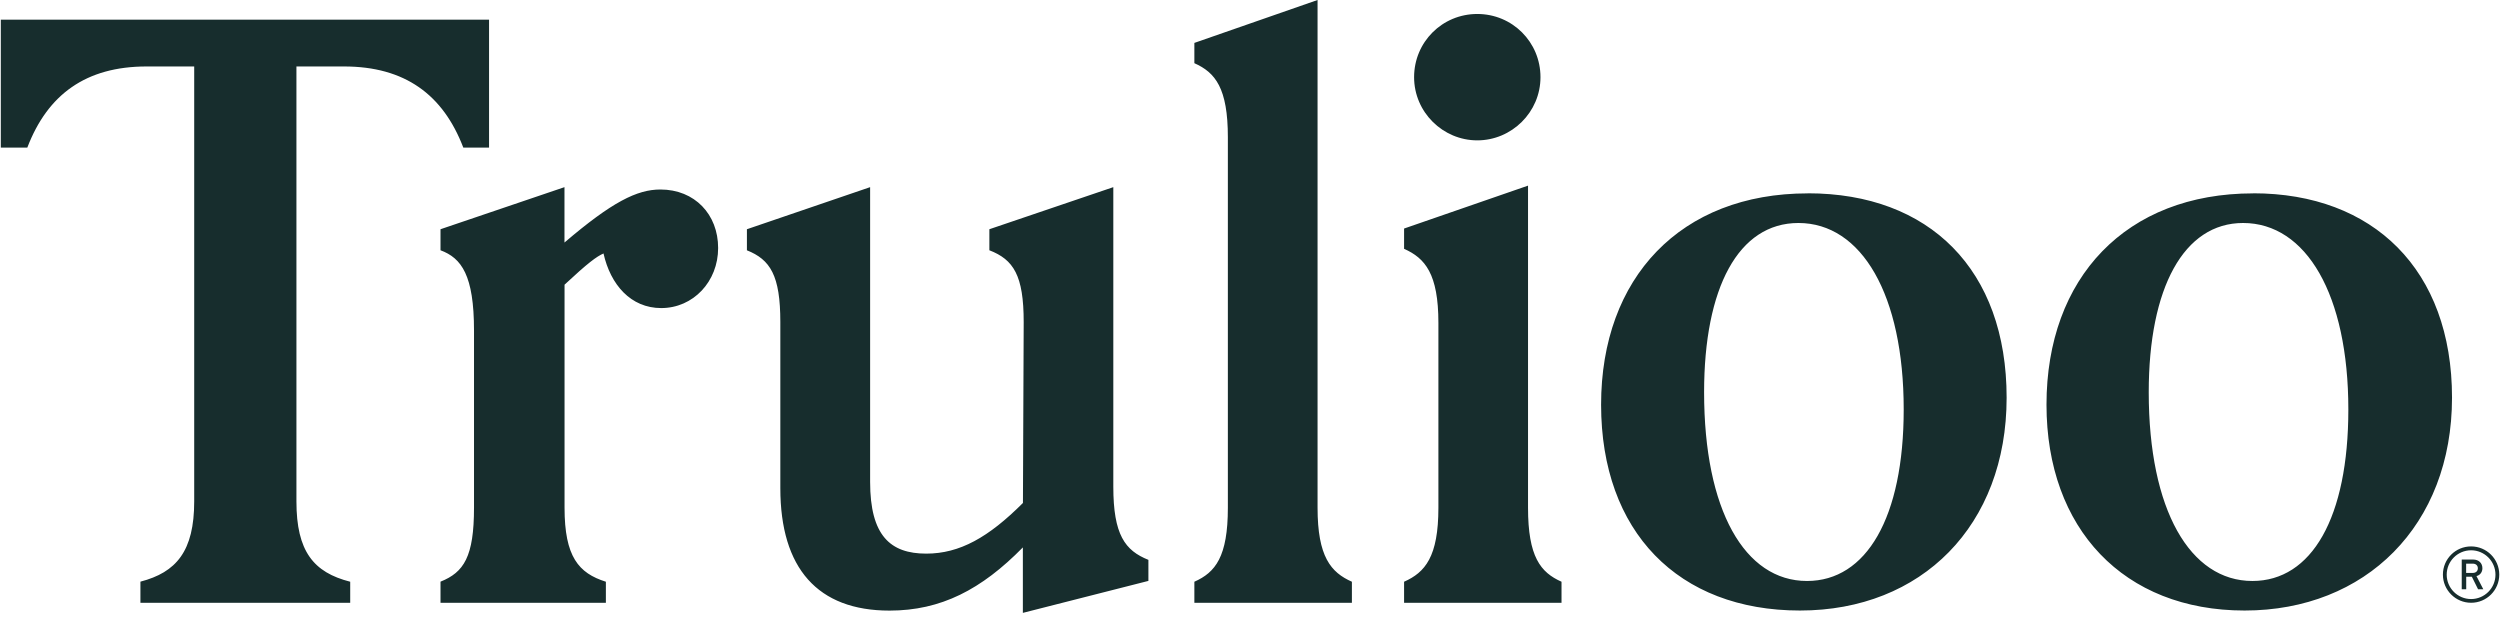<svg width="166" height="41" viewBox="0 0 166 41" fill="none" xmlns="http://www.w3.org/2000/svg">
<path d="M164.196 37.427H163.752V38.042H164.196C164.392 38.042 164.529 37.926 164.529 37.734C164.529 37.543 164.392 37.427 164.196 37.427ZM164.544 39.127L164.13 38.294H163.757V39.127H163.459V37.154H164.221C164.594 37.154 164.831 37.397 164.831 37.73C164.831 38.012 164.66 38.193 164.438 38.254L164.892 39.127H164.544V39.127ZM164.08 36.539C163.187 36.539 162.461 37.266 162.461 38.158C162.461 39.051 163.187 39.777 164.08 39.777C164.972 39.777 165.699 39.051 165.699 38.158C165.699 37.266 164.972 36.539 164.08 36.539ZM164.08 40.024C163.051 40.024 162.209 39.187 162.209 38.153C162.209 37.119 163.046 36.282 164.08 36.282C165.114 36.282 165.951 37.119 165.951 38.153C165.951 39.187 165.114 40.024 164.08 40.024ZM9.324 40.024H23.254V38.627C20.818 38.007 19.683 36.61 19.683 33.296V4.413H22.84C26.88 4.413 29.417 6.279 30.763 9.799H32.473V1.306H0.054V9.799H1.814C3.161 6.279 5.698 4.413 9.737 4.413H12.895V33.291C12.895 36.605 11.704 38.002 9.324 38.622V40.019V40.024ZM29.25 40.024H40.23V38.627C38.419 38.057 37.486 36.968 37.486 33.71V18.903C39.039 17.455 39.609 17.037 40.073 16.83C40.537 18.903 41.884 20.456 43.906 20.456C46.03 20.456 47.684 18.696 47.684 16.467C47.684 14.237 46.13 12.583 43.851 12.583C42.297 12.583 40.638 13.41 37.481 16.104V12.427L29.25 15.221V16.618C30.647 17.137 31.474 18.277 31.474 21.949V33.705C31.474 36.968 30.804 38.002 29.25 38.622V40.019V40.024ZM49.59 16.618C51.144 17.238 51.814 18.277 51.814 21.384V32.414C51.814 37.745 54.301 40.544 59.062 40.544C62.481 40.544 65.169 39.147 67.918 36.348V40.695L76.254 38.572V37.175C74.701 36.554 73.924 35.515 73.924 32.308V12.427L65.694 15.221V16.618C67.297 17.238 67.973 18.277 67.973 21.384L67.923 33.397C65.643 35.677 63.727 36.761 61.503 36.761C59.122 36.761 57.776 35.571 57.776 31.995V12.427L49.595 15.221V16.618H49.59ZM79.306 40.024H89.766V38.627C88.369 38.007 87.486 36.968 87.486 33.71V0L79.306 2.849V4.196C80.703 4.816 81.53 5.855 81.53 9.113V33.71C81.53 36.973 80.703 38.007 79.306 38.627V40.024ZM93.225 40.024H103.685V38.627C102.288 38.007 101.461 36.968 101.461 33.71V12.326L93.231 15.175V16.522C94.627 17.142 95.51 18.181 95.51 21.439V33.71C95.51 36.973 94.627 38.007 93.231 38.627V40.024H93.225ZM93.896 5.124C93.896 7.454 95.813 9.32 98.092 9.32C100.372 9.32 102.288 7.454 102.288 5.124C102.288 2.794 100.422 0.928 98.092 0.928C95.762 0.928 93.896 2.794 93.896 5.124ZM120.036 12.84C111.598 12.84 106.313 18.433 106.313 26.871C106.313 35.309 111.437 40.539 119.517 40.539C127.596 40.539 133.24 34.895 133.24 26.402C133.24 17.909 128.115 12.835 120.036 12.835V12.84ZM119.986 38.577C115.845 38.577 113.152 33.866 113.152 26.044C113.152 19.104 115.431 14.807 119.416 14.807C123.612 14.807 126.406 19.573 126.406 27.184C126.406 34.381 123.919 38.577 119.986 38.577ZM149.61 12.84C141.173 12.84 135.887 18.433 135.887 26.871C135.887 35.102 141.011 40.539 149.04 40.539C157.069 40.539 162.814 34.895 162.814 26.402C162.814 17.909 157.584 12.835 149.61 12.835V12.84ZM149.56 38.577C145.419 38.577 142.676 33.866 142.676 26.044C142.676 19.104 145.006 14.807 148.94 14.807C153.136 14.807 155.93 19.573 155.93 27.184C155.93 34.381 153.494 38.577 149.56 38.577V38.577Z" fill="#172D2D"/>
</svg>
